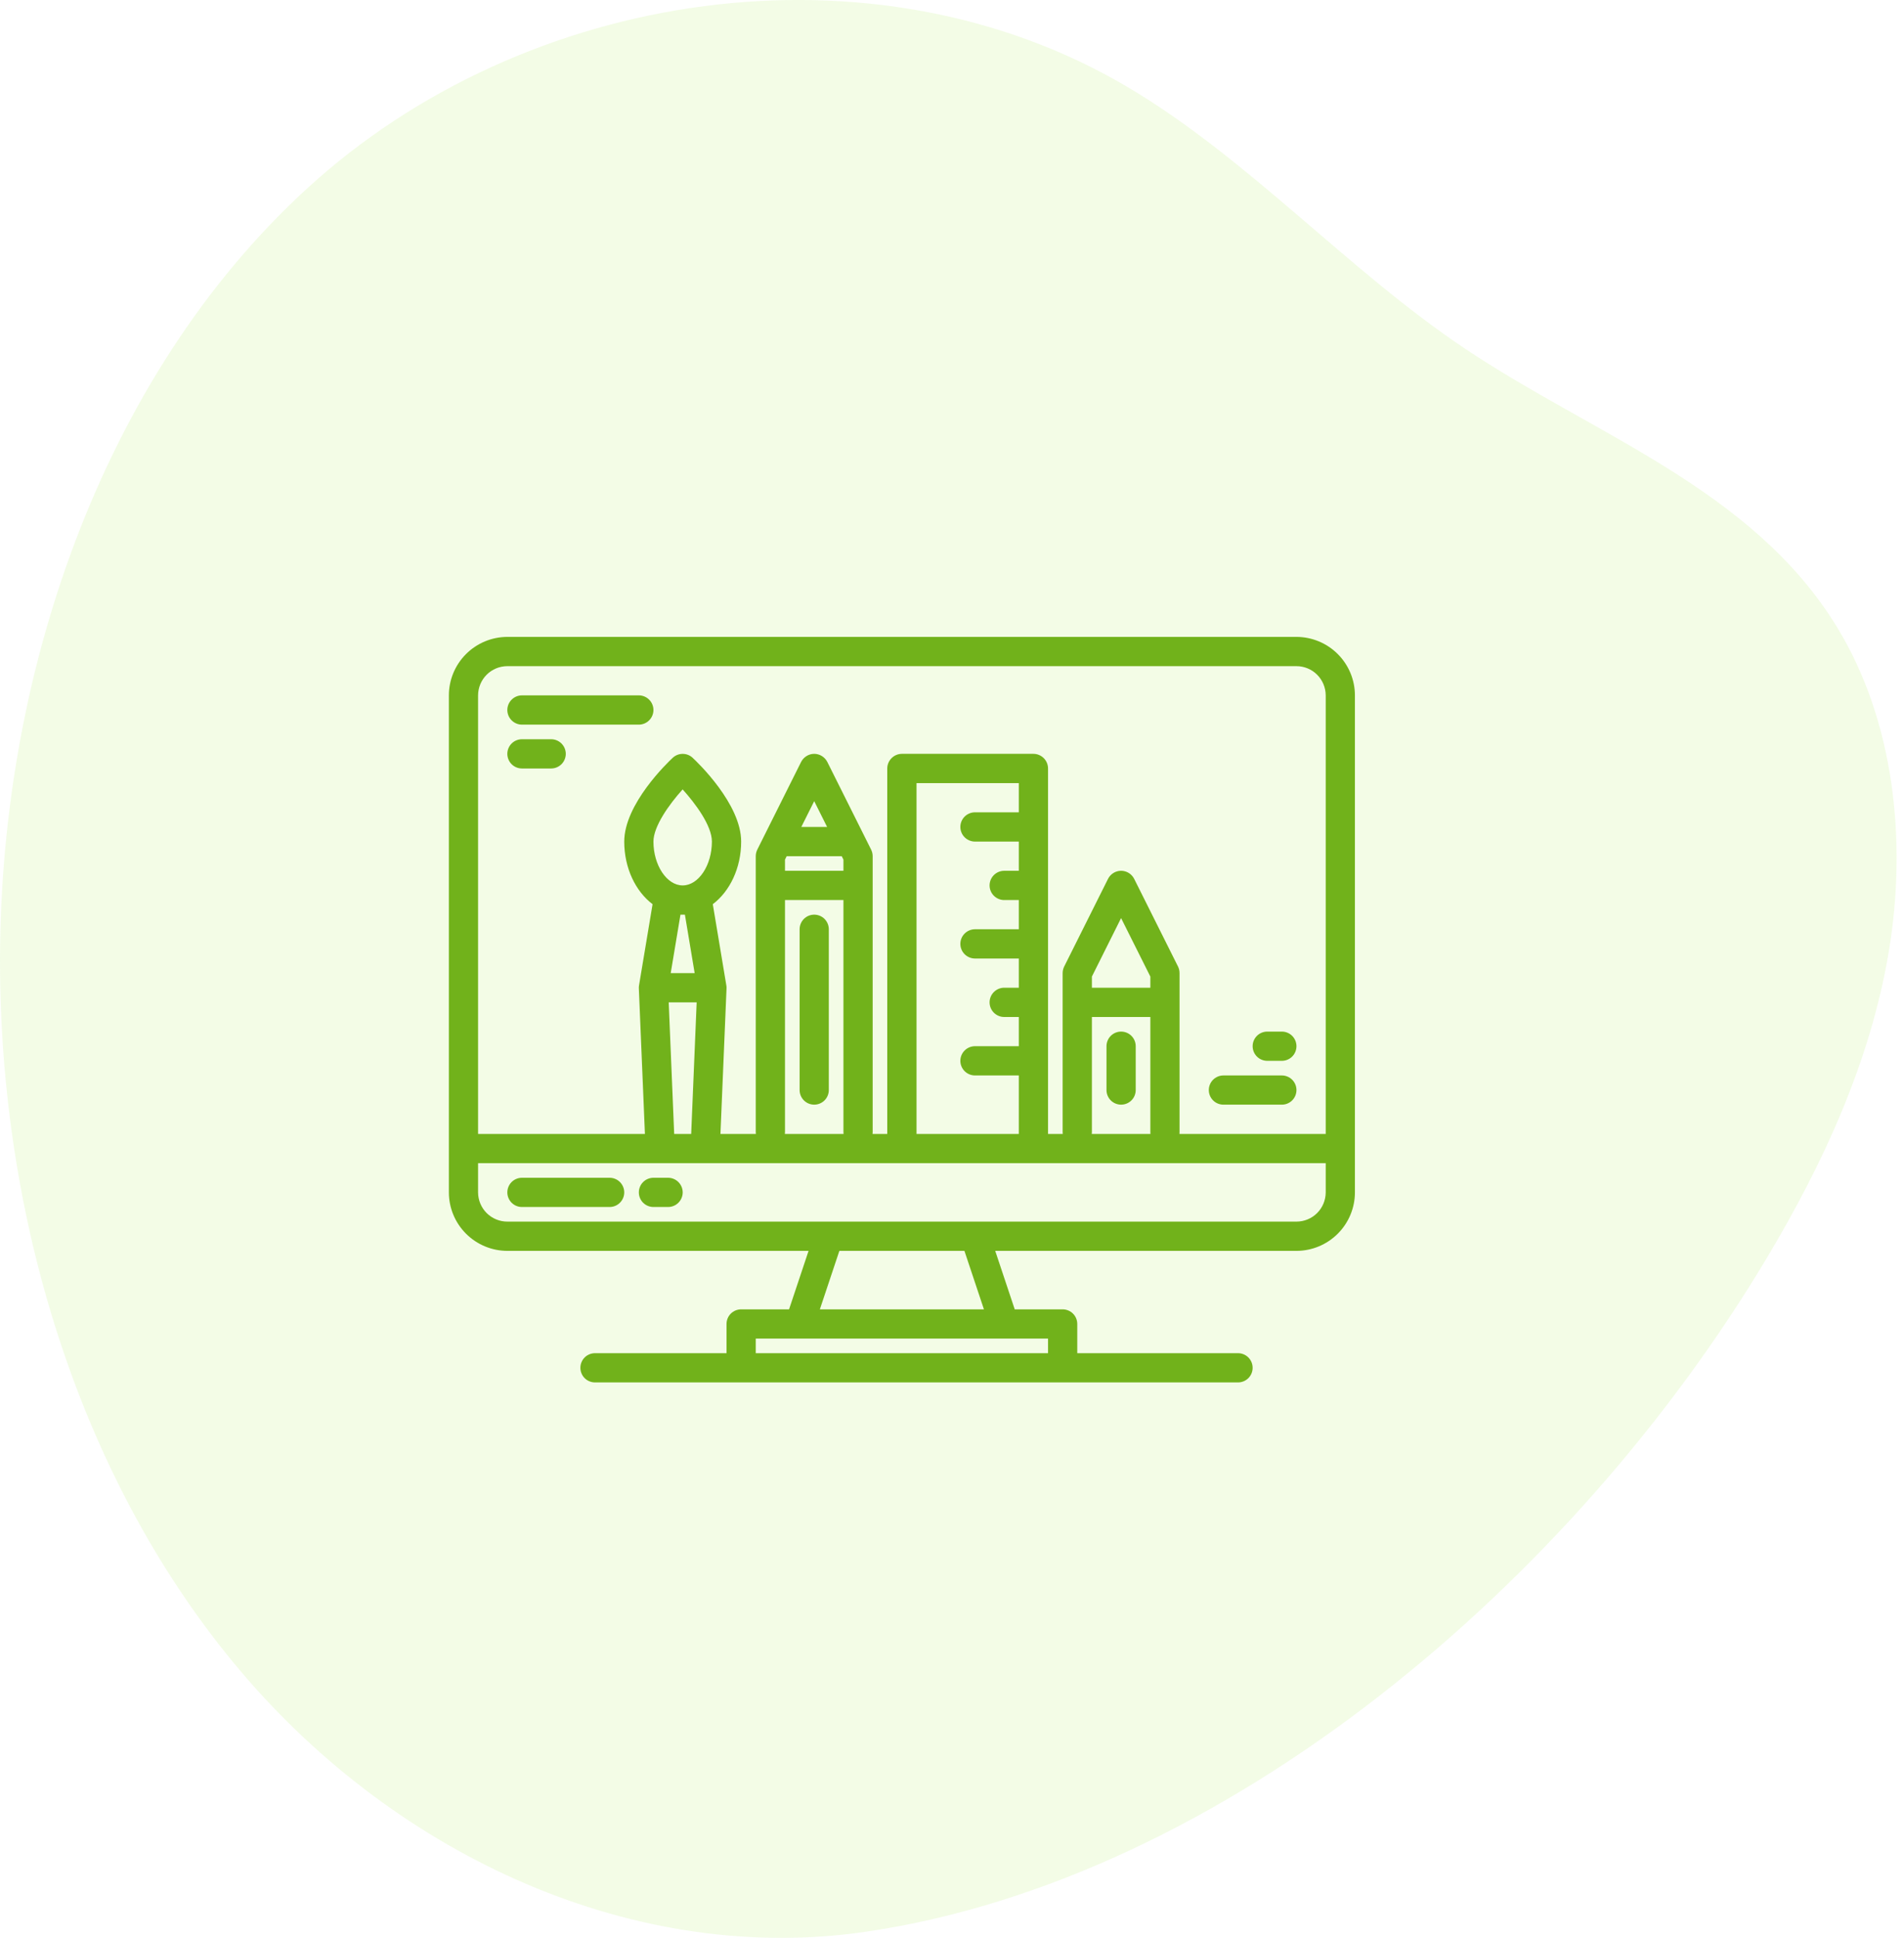 <svg width="57" height="58" viewBox="0 0 57 58" fill="none" xmlns="http://www.w3.org/2000/svg">
<g opacity="0.1" clip-path="url(#clip0)">
<path d="M25.927 57.815C19.055 58.827 11.932 55.598 7.206 50.021C2.48 44.444 0.075 36.745 0.002 29.123C-0.083 20.32 3.034 11.289 9.183 5.65C15.753 -0.376 26.171 -1.892 33.768 2.612C37.388 4.759 40.329 8.07 43.841 10.424C47.722 13.027 52.463 14.624 54.997 18.773C56.701 21.562 57.096 25.149 56.549 28.454C56.001 31.76 54.583 34.821 52.906 37.63C47.095 47.362 36.664 56.236 25.927 57.815Z" fill="#81E300"/>
</g>
<path d="M38.812 19.062H15.188C14.724 19.063 14.279 19.248 13.951 19.576C13.623 19.904 13.438 20.349 13.438 20.812V35.688C13.438 36.151 13.623 36.596 13.951 36.924C14.279 37.252 14.724 37.437 15.188 37.438H24.206L23.622 39.188H22.188C22.072 39.188 21.96 39.234 21.878 39.316C21.796 39.398 21.75 39.509 21.75 39.625V40.5H17.812C17.697 40.5 17.585 40.546 17.503 40.628C17.421 40.71 17.375 40.822 17.375 40.938C17.375 41.053 17.421 41.165 17.503 41.247C17.585 41.329 17.697 41.375 17.812 41.375H37.062C37.178 41.375 37.29 41.329 37.372 41.247C37.454 41.165 37.5 41.053 37.5 40.938C37.5 40.822 37.454 40.71 37.372 40.628C37.29 40.546 37.178 40.5 37.062 40.5H32.25V39.625C32.25 39.509 32.204 39.398 32.122 39.316C32.04 39.234 31.928 39.188 31.812 39.188H30.378L29.794 37.438H38.812C39.276 37.437 39.721 37.252 40.049 36.924C40.377 36.596 40.562 36.151 40.562 35.688V20.812C40.562 20.349 40.377 19.904 40.049 19.576C39.721 19.248 39.276 19.063 38.812 19.062ZM31.375 40.062V40.5H22.625V40.062H31.375ZM24.544 39.188L25.128 37.438H28.872L29.456 39.188H24.544ZM39.688 35.688C39.687 35.919 39.595 36.142 39.431 36.306C39.267 36.47 39.044 36.562 38.812 36.562H15.188C14.956 36.562 14.733 36.47 14.569 36.306C14.405 36.142 14.313 35.919 14.312 35.688V34.812H39.688V35.688ZM20.856 30L20.692 33.938H20.183L20.019 30H20.856ZM20.079 29.125L20.371 27.375H20.504L20.796 29.125H20.079ZM20.438 26.5C19.963 26.5 19.562 25.899 19.562 25.188C19.562 24.738 20.021 24.086 20.436 23.626C20.811 24.042 21.312 24.706 21.312 25.188C21.312 25.899 20.912 26.5 20.438 26.5ZM25.199 25.625L25.25 25.728V26.062H23.5V25.728L23.551 25.625H25.199ZM23.989 24.75L24.375 23.978L24.761 24.75H23.989ZM25.25 26.938V33.883C25.25 33.901 25.251 33.919 25.254 33.938H23.496C23.499 33.919 23.5 33.901 23.5 33.883V26.938H25.25ZM29.188 25.188H30.5V26.062H30.062C29.947 26.062 29.835 26.109 29.753 26.191C29.671 26.273 29.625 26.384 29.625 26.5C29.625 26.616 29.671 26.727 29.753 26.809C29.835 26.891 29.947 26.938 30.062 26.938H30.5V27.812H29.188C29.072 27.812 28.96 27.859 28.878 27.941C28.796 28.023 28.75 28.134 28.75 28.25C28.75 28.366 28.796 28.477 28.878 28.559C28.96 28.641 29.072 28.688 29.188 28.688H30.5V29.562H30.062C29.947 29.562 29.835 29.609 29.753 29.691C29.671 29.773 29.625 29.884 29.625 30C29.625 30.116 29.671 30.227 29.753 30.309C29.835 30.391 29.947 30.438 30.062 30.438H30.5V31.312H29.188C29.072 31.312 28.96 31.359 28.878 31.441C28.796 31.523 28.75 31.634 28.75 31.75C28.75 31.866 28.796 31.977 28.878 32.059C28.96 32.141 29.072 32.188 29.188 32.188H30.5V33.938H27.438V23.438H30.5V24.312H29.188C29.072 24.312 28.96 24.359 28.878 24.441C28.796 24.523 28.75 24.634 28.75 24.75C28.75 24.866 28.796 24.977 28.878 25.059C28.96 25.141 29.072 25.188 29.188 25.188ZM34.438 30.438V33.883C34.438 33.901 34.439 33.919 34.441 33.938H32.684C32.686 33.919 32.687 33.901 32.688 33.883V30.438H34.438ZM32.688 29.562V29.228L33.562 27.478L34.438 29.228V29.562H32.688ZM39.688 33.938H35.309C35.311 33.919 35.312 33.901 35.312 33.883V29.125C35.312 29.057 35.297 28.99 35.267 28.929L33.954 26.304C33.918 26.232 33.862 26.171 33.793 26.128C33.723 26.085 33.644 26.062 33.562 26.062C33.481 26.062 33.402 26.085 33.332 26.128C33.263 26.171 33.207 26.232 33.171 26.304L31.858 28.929C31.828 28.99 31.813 29.057 31.812 29.125V33.883C31.813 33.901 31.814 33.919 31.816 33.938H31.375V23C31.375 22.884 31.329 22.773 31.247 22.691C31.165 22.609 31.053 22.562 30.938 22.562H27C26.884 22.562 26.773 22.609 26.691 22.691C26.609 22.773 26.562 22.884 26.562 23V33.938H26.121C26.124 33.919 26.125 33.901 26.125 33.883V25.625C26.125 25.557 26.109 25.49 26.079 25.429L24.767 22.804C24.73 22.732 24.674 22.671 24.605 22.628C24.536 22.585 24.456 22.562 24.375 22.562C24.294 22.562 24.214 22.585 24.145 22.628C24.076 22.671 24.02 22.732 23.983 22.804L22.671 25.429C22.641 25.49 22.625 25.557 22.625 25.625V33.883C22.625 33.901 22.626 33.919 22.629 33.938H21.568L21.75 29.581C21.75 29.571 21.75 29.561 21.75 29.55V29.537C21.748 29.522 21.747 29.507 21.744 29.491V29.49L21.339 27.062C21.847 26.678 22.188 25.982 22.188 25.188C22.188 24.063 20.884 22.818 20.735 22.68C20.654 22.604 20.548 22.563 20.438 22.563C20.327 22.563 20.221 22.604 20.14 22.68C19.991 22.818 18.688 24.063 18.688 25.188C18.688 25.982 19.028 26.678 19.536 27.062L19.131 29.49V29.491C19.128 29.507 19.127 29.522 19.125 29.537V29.55C19.125 29.561 19.125 29.571 19.125 29.581L19.307 33.938H14.312V20.812C14.313 20.581 14.405 20.358 14.569 20.194C14.733 20.03 14.956 19.938 15.188 19.938H38.812C39.044 19.938 39.267 20.03 39.431 20.194C39.595 20.358 39.687 20.581 39.688 20.812V33.938Z" fill="#71B21B"/>
<path d="M18.25 35.25H15.625C15.509 35.25 15.398 35.296 15.316 35.378C15.234 35.46 15.188 35.572 15.188 35.688C15.188 35.803 15.234 35.915 15.316 35.997C15.398 36.079 15.509 36.125 15.625 36.125H18.25C18.366 36.125 18.477 36.079 18.559 35.997C18.641 35.915 18.688 35.803 18.688 35.688C18.688 35.572 18.641 35.46 18.559 35.378C18.477 35.296 18.366 35.25 18.25 35.25Z" fill="#71B21B"/>
<path d="M20 35.25H19.562C19.447 35.25 19.335 35.296 19.253 35.378C19.171 35.46 19.125 35.572 19.125 35.688C19.125 35.803 19.171 35.915 19.253 35.997C19.335 36.079 19.447 36.125 19.562 36.125H20C20.116 36.125 20.227 36.079 20.309 35.997C20.391 35.915 20.438 35.803 20.438 35.688C20.438 35.572 20.391 35.46 20.309 35.378C20.227 35.296 20.116 35.25 20 35.25Z" fill="#71B21B"/>
<path d="M24.375 27.375C24.259 27.375 24.148 27.421 24.066 27.503C23.984 27.585 23.938 27.697 23.938 27.812V32.625C23.938 32.741 23.984 32.852 24.066 32.934C24.148 33.016 24.259 33.062 24.375 33.062C24.491 33.062 24.602 33.016 24.684 32.934C24.766 32.852 24.812 32.741 24.812 32.625V27.812C24.812 27.697 24.766 27.585 24.684 27.503C24.602 27.421 24.491 27.375 24.375 27.375Z" fill="#71B21B"/>
<path d="M33.562 30.875C33.447 30.875 33.335 30.921 33.253 31.003C33.171 31.085 33.125 31.197 33.125 31.312V32.625C33.125 32.741 33.171 32.852 33.253 32.934C33.335 33.016 33.447 33.062 33.562 33.062C33.678 33.062 33.79 33.016 33.872 32.934C33.954 32.852 34 32.741 34 32.625V31.312C34 31.197 33.954 31.085 33.872 31.003C33.79 30.921 33.678 30.875 33.562 30.875Z" fill="#71B21B"/>
<path d="M15.625 21.688H19.125C19.241 21.688 19.352 21.641 19.434 21.559C19.516 21.477 19.562 21.366 19.562 21.25C19.562 21.134 19.516 21.023 19.434 20.941C19.352 20.859 19.241 20.812 19.125 20.812H15.625C15.509 20.812 15.398 20.859 15.316 20.941C15.234 21.023 15.188 21.134 15.188 21.25C15.188 21.366 15.234 21.477 15.316 21.559C15.398 21.641 15.509 21.688 15.625 21.688Z" fill="#71B21B"/>
<path d="M15.625 23H16.5C16.616 23 16.727 22.954 16.809 22.872C16.891 22.79 16.938 22.678 16.938 22.562C16.938 22.447 16.891 22.335 16.809 22.253C16.727 22.171 16.616 22.125 16.5 22.125H15.625C15.509 22.125 15.398 22.171 15.316 22.253C15.234 22.335 15.188 22.447 15.188 22.562C15.188 22.678 15.234 22.79 15.316 22.872C15.398 22.954 15.509 23 15.625 23Z" fill="#71B21B"/>
<path d="M36.625 33.062H38.375C38.491 33.062 38.602 33.016 38.684 32.934C38.766 32.852 38.812 32.741 38.812 32.625C38.812 32.509 38.766 32.398 38.684 32.316C38.602 32.234 38.491 32.188 38.375 32.188H36.625C36.509 32.188 36.398 32.234 36.316 32.316C36.234 32.398 36.188 32.509 36.188 32.625C36.188 32.741 36.234 32.852 36.316 32.934C36.398 33.016 36.509 33.062 36.625 33.062Z" fill="#71B21B"/>
<path d="M37.938 31.75H38.375C38.491 31.75 38.602 31.704 38.684 31.622C38.766 31.54 38.812 31.428 38.812 31.312C38.812 31.197 38.766 31.085 38.684 31.003C38.602 30.921 38.491 30.875 38.375 30.875H37.938C37.822 30.875 37.71 30.921 37.628 31.003C37.546 31.085 37.5 31.197 37.5 31.312C37.5 31.428 37.546 31.54 37.628 31.622C37.71 31.704 37.822 31.75 37.938 31.75Z" fill="#71B21B"/>
<defs>
<clipPath id="clip0">
<rect width="56.779" height="58" fill="white"/>
</clipPath>
</defs>
</svg>
